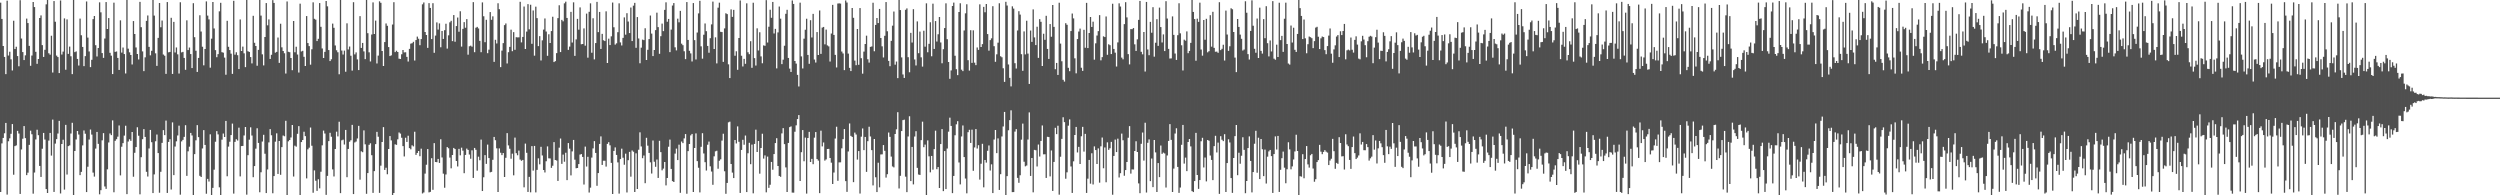 <svg xmlns="http://www.w3.org/2000/svg" width="1920" height="150"><path fill="#4f4f4f" d="M0 2.06h1v145.383H0zM1 14.546h1v95.562H1zM2 35.323h1v70.633H2zM3 43.728h1v58.61H3zM4 56.924h1v37.492H4zM5 0.505h1v148.958H5zM6 42.673h1v65.829H6zM7 39.728h1v66.507H7zM8 45.589h1v57.165H8zM9 54.116h1v41.162H9zM10 15.909h1v118.277H10zM11 37.61h1v74.616H11zM12 35.896h1v75.792H12zM13 43.057h1v57.474H13zM14 50.913h1v51.616H14zM15 0.137h1v148.814H15zM16 29.62h1v85.193H16zM17 39.977h1v66.572H17zM18 46.138h1v50.671H18zM19 42.481h1v63.604H19zM20 14.281h1v120.242H20zM21 17.696h1v114.929H21zM22 35.213h1v76.045H22zM23 50.533h1v49.809H23zM24 42.663h1v60.441H24zM25 1.559h1v147.194H25zM26 5.43h1v127.087H26zM27 39.781h1v67.312H27zM28 49.015h1v50.638H28zM29 45.306h1v58.549H29zM30 13.824h1v113.631H30zM31 11.841h1v124.025H31zM32 34.671h1v79.54H32zM33 43.746h1v58.325H33zM34 38.247h1v68.922H34zM35 3.329h1v141.869H35zM36 -0.333h1v148.552H36zM37 40.893h1v67.09H37zM38 41.98h1v60.117H38zM39 27.446h1v92.036H39zM40 55.72h1v36.14H40zM41 0.814h1v146.595H41zM42 16.676h1v93.587H42zM43 42.697h1v64.172H43zM44 43.834h1v58.743H44zM45 56.131h1v36.684H45zM46 0.378h1v148.224H46zM47 41.873h1v68.705H47zM48 39.636h1v67.657H48zM49 14.137h1v131.463H49zM50 53.543h1v42.332H50zM51 14.873h1v119.165H51zM52 41.362h1v70.844H52zM53 35.766h1v75.898H53zM54 43.212h1v59.336H54zM55 56.955h1v37.365H55zM56 -1.461h1v152.375H56zM57 40.029h1v75.933H57zM58 39.484h1v67.617H58zM59 45.251h1v55.362H59zM60 50.334h1v52.988H60zM61 14.291h1v120.231H61zM62 27.109h1v104.908H62zM63 36.064h1v75.582H63zM64 50.766h1v49.448H64zM65 43.117h1v59.615H65zM66 1.137h1v146.386H66zM67 28.903h1v99.167H67zM68 39.518h1v67.661H68zM69 51.575h1v47.904H69zM70 45.927h1v57.458H70zM71 14.69h1v117.874H71zM72 12.296h1v123.358H72zM73 34.705h1v79.412H73zM74 43.385h1v57.926H74zM75 36.873h1v73.637H75zM76 1.77h1v147.499H76zM77 9.461h1v136.619H77zM78 40.733h1v67.028H78zM79 44.466h1v57.773H79zM80 29.617h1v113.566H80zM81 1.581h1v143.48H81zM82 22.274h1v107.774H82zM83 13.851h1v95.581H83zM84 40.554h1v61.94H84zM85 42.767h1v61.023H85zM86 56.864h1v35.601H86zM87 2.029h1v145.633H87zM88 39.834h1v68.276H88zM89 39.525h1v67.392H89zM90 44.506h1v60.432H90zM91 53.704h1v42.652H91zM92 15.616h1v119.092H92zM93 40.394h1v72.321H93zM94 36.503h1v73.408H94zM95 41.537h1v62.589H95zM96 56.44h1v40.12H96zM97 -0.082h1v149.187H97zM98 37.383h1v71.318H98zM99 40.177h1v66.795H99zM100 42.259h1v65.905H100zM101 49.523h1v51.877H101zM102 16.2h1v119.555H102zM103 26.119h1v91.207H103zM104 36.477h1v76.451H104zM105 41.458h1v56.305H105zM106 45.666h1v58.592H106zM107 1.412h1v147.836H107zM108 20.893h1v99.812H108zM109 39.488h1v67.417H109zM110 54.654h1v44.523H110zM111 44.025h1v61.165H111zM112 16.024h1v115.903H112zM113 11.863h1v123.702H113zM114 35.986h1v78.035H114zM115 42.501h1v57.273H115zM116 39.035h1v70.149H116zM117 -0.415h1v148.695H117zM118 11.998h1v121.954H118zM119 40.972h1v67.542H119zM120 50.566h1v52.779H120zM121 29.07h1v88.483H121zM122 2.316h1v145.723H122zM123 20.93h1v111.029H123zM124 15.765h1v93.969H124zM125 41.874h1v58.087H125zM126 42.8h1v60.996H126zM127 56.731h1v35.904H127zM128 1.604h1v146.587H128zM129 40.202h1v68.785H129zM130 39.897h1v67.008H130zM131 13.684h1v131.887H131zM132 56.776h1v37.231H132zM133 16.81h1v117.7H133zM134 40.295h1v72.233H134zM135 36.431h1v72.099H135zM136 41.747h1v62.297H136zM137 56.488h1v40.028H137zM138 1.717h1v147.772H138zM139 40.22h1v68.367H139zM140 39.829h1v67.572H140zM141 44.469h1v60.622H141zM142 53.609h1v42.542H142zM143 15.628h1v119.416H143zM144 38.453h1v77.77H144zM145 36.479h1v76.183H145zM146 41.523h1v60.591H146zM147 52.273h1v51.789H147zM148 2.456h1v147.58H148zM149 28.554h1v89.829H149zM150 38.956h1v68.836H150zM151 55.269h1v40.841H151zM152 44.485h1v60.849H152zM153 11.737h1v123.268H153zM154 24.233h1v111.688H154zM155 35.897h1v78.127H155zM156 50.186h1v49.736H156zM157 37.649h1v73.646H157zM158 1.083h1v147.722H158zM159 11.983h1v125.393H159zM160 14.903h1v124.531H160zM161 51.959h1v51.225H161zM162 29.697h1v121.024H162zM163 1.559h1v142.716H163zM164 21.857h1v108.436H164zM165 38.493h1v70.374H165zM166 43.924h1v56.788H166zM167 41.569h1v61.662H167zM168 8.679h1v135.2H168zM169 2.162h1v147.626H169zM170 40.074h1v67.209H170zM171 40.432h1v62.146H171zM172 44.26h1v60.956H172zM173 57.392h1v35.484H173zM174 15.984h1v119.369H174zM175 35.957h1v76.656H175zM176 38.446h1v70.39H176zM177 41.234h1v62.509H177zM178 56.75h1v38.184H178zM179 0.63h1v148.073H179zM180 41.971h1v66.963H180zM181 40.142h1v66.794H181zM182 42.369h1v65.562H182zM183 53.025h1v45.03H183zM184 14.974h1v120.48H184zM185 39.175h1v73.003H185zM186 35.789h1v76.27H186zM187 40.948h1v63.105H187zM188 51.562h1v45.987H188zM189 -0.204h1v149.732H189zM190 39.396h1v79.8H190zM191 39.88h1v67.38H191zM192 43.821h1v53.977H192zM193 48.71h1v55.375H193zM194 12.129h1v123.949H194zM195 32.869h1v94.678H195zM196 35.335h1v78.821H196zM197 50.484h1v48.019H197zM198 38.317h1v71.443H198zM199 -0.309h1v147.971H199zM200 11.976h1v120.338H200zM201 41.731h1v66.987H201zM202 50.222h1v53.31H202zM203 28.436h1v89.617H203zM204 2.333h1v145.964H204zM205 19.435h1v110.74H205zM206 14.91h1v94.441H206zM207 45.245h1v53.919H207zM208 42.072h1v61.789H208zM209 0.084h1v148.323H209zM210 2.254h1v132.957H210zM211 40.459h1v68.344H211zM212 39.856h1v62.542H212zM213 28.818h1v104.781H213zM214 48.264h1v60.013H214zM215 18.248h1v115.98H215zM216 36.373h1v76.602H216zM217 39.181h1v64.891H217zM218 40.93h1v63.702H218zM219 56.475h1v36.284H219zM220 1.127h1v149.236H220zM221 39.775h1v68.777H221zM222 40.102h1v67.394H222zM223 44.522h1v61.035H223zM224 53.917h1v42.099H224zM225 16.137h1v119.458H225zM226 40.125h1v71.747H226zM227 35.883h1v76.757H227zM228 41.907h1v60.851H228zM229 55.694h1v41.182H229zM230 2.798h1v147.405H230zM231 39.535h1v69.569H231zM232 38.999h1v68.53H232zM233 43.62h1v57.548H233zM234 50.711h1v53.826H234zM235 12.335h1v124.693H235zM236 33.077h1v81.594H236zM237 35.433h1v77.956H237zM238 49.64h1v48.325H238zM239 37.85h1v74.081H239zM240 1.8h1v146.241H240zM241 14.454h1v116.41H241zM242 15.105h1v123.688H242zM243 31.542h1v115.063H243zM244 29.788h1v107.9H244zM245 2.354h1v142.287H245zM246 20.569h1v111.299H246zM247 37.207h1v74.395H247zM248 44.558h1v55.741H248zM249 39.815h1v62.752H249zM250 0.753h1v148.893H250zM251 4.845h1v130.241H251zM252 38.466h1v69.935H252zM253 46.875h1v55.131H253zM254 45.511h1v59.512H254zM255 18.114h1v111.982H255zM256 21.351h1v114.183H256zM257 34.893h1v79.551H257zM258 38.624h1v62.508H258zM259 40.163h1v64.567H259zM260 57.031h1v36.47H260zM261 -0.436h1v148.747H261zM262 38.786h1v68.975H262zM263 41.875h1v65.365H263zM264 38.875h1v72.116H264zM265 55.116h1v44.698H265zM266 17.934h1v118.177H266zM267 37.991h1v76.408H267zM268 35.735h1v73.095H268zM269 42.81h1v64.902H269zM270 54.2h1v41.681H270zM271 1.667h1v147.396H271zM272 41.776h1v67.658H272zM273 40.244h1v68.441H273zM274 45.626h1v60.705H274zM275 53.801h1v42.875H275zM276 12.405h1v125.585H276zM277 36.812h1v79.418H277zM278 32.965h1v83.92H278zM279 39.46h1v60.676H279zM280 45.4h1v65.431H280zM281 -0.786h1v149.648H281zM282 25.488h1v107.42H282zM283 40.195h1v71.019H283zM284 47.183h1v62.858H284zM285 26.514h1v92.669H285zM286 1.865h1v146.268H286zM287 26.127h1v105.317H287zM288 15.826h1v94.883H288zM289 48.726h1v52.569H289zM290 42.691h1v62.323H290zM291 1.021h1v147.1H291zM292 2.147h1v125.074H292zM293 39.168h1v69.87H293zM294 50.687h1v46.971H294zM295 32.309h1v98.222H295zM296 18.026h1v110.818H296zM297 19.839h1v114.021H297zM298 36.167h1v78.265H298zM299 43.069h1v61.432H299zM300 42.5h1v65.31H300zM301 18.857h1v132.391H301zM302 1.679h1v146.532H302zM303 40.053h1v70.811H303zM304 38.962h1v72.279H304zM305 39.937h1v67.085H305zM306 45.054h1v56.67H306zM307 45.299h1v57.314H307zM308 41.672h1v64.112H308zM309 38.402h1v73.843H309zM310 40.228h1v79.933H310zM311 40.127h1v65.64H311zM312 43.653h1v65.327H312zM313 47.25h1v56.986H313zM314 37.539h1v76.237H314zM315 33.535h1v81.155H315zM316 33.184h1v78.441H316zM317 32.089h1v80.365H317zM318 46.496h1v54.698H318zM319 30.752h1v88.168H319zM320 28.088h1v89.363H320zM321 29.752h1v86.216H321zM322 34.725h1v85.254H322zM323 29.985h1v84.173H323zM324 3.31h1v145.278H324zM325 1.88h1v145.944H325zM326 24.59h1v108.743H326zM327 26.881h1v99.659H327zM328 36.765h1v77.725H328zM329 2.388h1v145.39H329zM330 6.068h1v141.289H330zM331 30.016h1v91.506H331zM332 2.471h1v143.275H332zM333 40.555h1v69.368H333zM334 27.366h1v97.057H334zM335 17.177h1v107.398H335zM336 22.729h1v99.334H336zM337 17.982h1v107.159H337zM338 36.282h1v70.673H338zM339 23.832h1v97.124H339zM340 29.896h1v103.47H340zM341 23.206h1v120.994H341zM342 18.25h1v115.72H342zM343 37.303h1v75.661H343zM344 27.133h1v86.739H344zM345 17.141h1v103.898H345zM346 15.996h1v113.276H346zM347 31.596h1v87.468H347zM348 11.593h1v102.02H348zM349 32.058h1v82.413H349zM350 20.038h1v103.62H350zM351 13.463h1v114.405H351zM352 24.37h1v89.973H352zM353 8.658h1v110.644H353zM354 35.791h1v77.606H354zM355 22.186h1v93.552H355zM356 17.022h1v115.999H356zM357 21.305h1v97.699H357zM358 14.705h1v99.428H358zM359 42.008h1v73.161H359zM360 35.533h1v83.173H360zM361 35.081h1v86.837H361zM362 35.839h1v79.594H362zM363 1.662h1v135.002H363zM364 40.084h1v73.518H364zM365 21.276h1v93.747H365zM366 20.644h1v110.407H366zM367 21.844h1v98.487H367zM368 31.383h1v91.687H368zM369 40.096h1v67.102H369zM370 1.849h1v144.865H370zM371 12.478h1v123.638H371zM372 32.401h1v86.738H372zM373 15.221h1v110.614H373zM374 40.851h1v70.212H374zM375 38.159h1v83.239H375zM376 9.246h1v123.109H376zM377 15.204h1v116.777H377zM378 12.556h1v110.17H378zM379 47.518h1v57.666H379zM380 30.566h1v77.088H380zM381 33.388h1v80.516H381zM382 2.483h1v144.994H382zM383 7.09h1v106.884H383zM384 51.549h1v65.735H384zM385 38.885h1v80.262H385zM386 33.102h1v84.458H386zM387 19.299h1v116.629H387zM388 18.028h1v103.165H388zM389 48.739h1v53.497H389zM390 40.083h1v71.57H390zM391 35.991h1v78.252H391zM392 22.779h1v99.154H392zM393 39.319h1v78.696H393zM394 24.655h1v110.006H394zM395 38.247h1v67.442H395zM396 28.554h1v89.098H396zM397 28.706h1v90.516H397zM398 28.689h1v86.981H398zM399 1.389h1v121.165H399zM400 32.577h1v90.894H400zM401 28.38h1v94.468H401zM402 4.994h1v138.868H402zM403 37.637h1v72.659H403zM404 24.247h1v93.087H404zM405 3.196h1v144.226H405zM406 22.527h1v113.282H406zM407 3.639h1v144.065H407zM408 33.664h1v78.552H408zM409 8.048h1v122.977H409zM410 42.751h1v69.328H410zM411 5.121h1v142.632H411zM412 13.911h1v116.528H412zM413 35.454h1v86.163H413zM414 27.756h1v98.437H414zM415 46.445h1v66.291H415zM416 30.992h1v88.399H416zM417 22.733h1v107.83H417zM418 14.168h1v118.298H418zM419 24.24h1v99.609H419zM420 42.848h1v69.571H420zM421 26.294h1v95.324H421zM422 33.041h1v88.65H422zM423 23.848h1v105.072H423zM424 12.874h1v114.435H424zM425 47.69h1v61.445H425zM426 46.946h1v75.939H426zM427 40.795h1v82.488H427zM428 13.95h1v125.003H428zM429 4.048h1v109.377H429zM430 39.98h1v66.396H430zM431 15.279h1v110.596H431zM432 16.386h1v102.336H432zM433 2.54h1v121.689H433zM434 1.261h1v116.028H434zM435 13.783h1v124.551H435zM436 38.323h1v71.531H436zM437 35.772h1v78.391H437zM438 9.118h1v125.613H438zM439 32.654h1v83.62H439zM440 1.81h1v105.663H440zM441 42.885h1v79.724H441zM442 30.247h1v98.958H442zM443 14.486h1v114.515H443zM444 22.762h1v103.26H444zM445 5.702h1v113.051H445zM446 33.998h1v84.315H446zM447 33.777h1v86.747H447zM448 21.818h1v119.892H448zM449 35.094h1v77.519H449zM450 10.422h1v117.458H450zM451 44.299h1v76.101H451zM452 9.076h1v138.799H452zM453 2.577h1v141.568H453zM454 40.481h1v80.542H454zM455 14.02h1v99.965H455zM456 45.625h1v62.773H456zM457 33.05h1v84.387H457zM458 1.429h1v141.248H458zM459 24.688h1v108.249H459zM460 9.16h1v101.373H460zM461 37.572h1v67.188H461zM462 26.015h1v100.664H462zM463 30.949h1v92.51H463zM464 31.558h1v91.877H464zM465 8.687h1v119.272H465zM466 48.4h1v62.083H466zM467 29.686h1v79.503H467zM468 34.597h1v77.042H468zM469 27.916h1v97.143H469zM470 1.933h1v147.083H470zM471 20.932h1v94.972H471zM472 34.262h1v78.958H472zM473 33.298h1v85.69H473zM474 24.754h1v99.945H474zM475 2.542h1v146.127H475zM476 32.572h1v89.569H476zM477 34.897h1v79.269H477zM478 29.071h1v92.053H478zM479 13.346h1v113.172H479zM480 26.6h1v91.439H480zM481 10.124h1v137.71H481zM482 16.515h1v106.517H482zM483 25.42h1v91.204H483zM484 5.812h1v129.89H484zM485 31.55h1v83.997H485zM486 4.346h1v112.17H486zM487 2.21h1v145.263H487zM488 36.704h1v81.039H488zM489 13.104h1v132.048H489zM490 29.553h1v85.431H490zM491 48.607h1v53.034H491zM492 36.614h1v75.861H492zM493 30.406h1v91.11H493zM494 30.807h1v88.639H494zM495 21.711h1v118.994H495zM496 46.083h1v59.749H496zM497 38.247h1v73.645H497zM498 30.013h1v87.434H498zM499 11.938h1v112.715H499zM500 25.831h1v107.463H500zM501 43.06h1v64.85H501zM502 38.375h1v85.82H502zM503 23.141h1v104.962H503zM504 9.754h1v112.773H504zM505 20.848h1v115.811H505zM506 41.296h1v66.839H506zM507 27.787h1v89.075H507zM508 18.123h1v112.694H508zM509 23.886h1v105.609H509zM510 7.557h1v116.876H510zM511 1.766h1v140.601H511zM512 16.669h1v120.041H512zM513 14.543h1v98.16H513zM514 40.049h1v67.162H514zM515 22.752h1v106.966H515zM516 4.263h1v134.836H516zM517 2.379h1v137.408H517zM518 36.358h1v81.589H518zM519 38.728h1v75.391H519zM520 14.32h1v108.617H520zM521 17.152h1v93.961H521zM522 8.354h1v139.698H522zM523 33.523h1v75.177H523zM524 34.727h1v75.223H524zM525 39.348h1v66.947H525zM526 45.439h1v57.532H526zM527 1.592h1v147.201H527zM528 30.659h1v85.434H528zM529 39.019h1v71.572H529zM530 41.029h1v62.964H530zM531 47.219h1v55.637H531zM532 2.35h1v145.128H532zM533 30.833h1v82.817H533zM534 45.661h1v56.796H534zM535 24.978h1v98.78H535zM536 10.277h1v118.543H536zM537 0.622h1v147.164H537zM538 35.579h1v77.161H538zM539 45.048h1v57.259H539zM540 26.678h1v91.193H540zM541 18.011h1v106.58H541zM542 23.986h1v106.976H542zM543 35.261h1v75.908H543zM544 40.512h1v68.237H544zM545 29.334h1v98.423H545zM546 18.721h1v112.991H546zM547 1.223h1v140.725H547zM548 37.611h1v82.432H548zM549 28.679h1v87.565H549zM550 48.691h1v67.073H550zM551 5.908h1v123.683H551zM552 2.031h1v121.435H552zM553 24.429h1v97.946H553zM554 24.632h1v83.335H554zM555 47.501h1v55.219H555zM556 21.796h1v109.722H556zM557 10.165h1v138.683H557zM558 10.838h1v129.658H558zM559 49.391h1v44.57H559zM560 59.975h1v33.46H560zM561 7.209h1v118.766H561zM562 12.971h1v119.57H562zM563 7.596h1v129.16H563zM564 42.816h1v64.686H564zM565 39.374h1v70.784H565zM566 53.588h1v43.508H566zM567 29.183h1v79.714H567zM568 0.375h1v147.792H568zM569 42.798h1v72.371H569zM570 51.054h1v56.302H570zM571 45.231h1v65.916H571zM572 49.009h1v55.089H572zM573 2.536h1v144.964H573zM574 40.127h1v77.595H574zM575 41.631h1v68.034H575zM576 31.637h1v94.444H576zM577 52.047h1v59.022H577zM578 2.112h1v146.378H578zM579 44.644h1v65.882H579zM580 50.323h1v49.286H580zM581 21.77h1v94.968H581zM582 38.749h1v69.521H582zM583 24.759h1v108.626H583zM584 43.295h1v70.384H584zM585 48.594h1v54.134H585zM586 34.848h1v86.948H586zM587 35.152h1v84.198H587zM588 0.09h1v147.644H588zM589 32.64h1v87.655H589zM590 20.521h1v123.736H590zM591 7.47h1v134.404H591zM592 13.646h1v110.697H592zM593 1.474h1v128.866H593zM594 25.712h1v92.622H594zM595 22.186h1v87.675H595zM596 52.538h1v53.604H596zM597 24.899h1v102.565H597zM598 5.028h1v130.095H598zM599 14.316h1v121.476H599zM600 49.232h1v53.198H600zM601 45.816h1v52.576H601zM602 35.146h1v75.543H602zM603 10.589h1v117.956H603zM604 7.534h1v139.901H604zM605 44.495h1v65.266H605zM606 52.684h1v44.956H606zM607 55.221h1v41.849H607zM608 0.346h1v147.568H608zM609 3.012h1v144.933H609zM610 46.852h1v54.327H610zM611 48.846h1v47.427H611zM612 57.498h1v33.963H612zM613 66.391h1v21.999H613zM614 2.048h1v136.969H614zM615 43.312h1v73.586H615zM616 52.562h1v47.307H616zM617 29.7h1v94.177H617zM618 22.826h1v82.832H618zM619 14.396h1v134.267H619zM620 42.197h1v63.802H620zM621 48.988h1v52.294H621zM622 15.488h1v108.936H622zM623 28.762h1v93.235H623zM624 10.632h1v115.474H624zM625 45.723h1v60.006H625zM626 48.032h1v53.418H626zM627 24.639h1v97.508H627zM628 42.24h1v81.103H628zM629 8.057h1v140.258H629zM630 41.391h1v58.955H630zM631 21.203h1v91.228H631zM632 20.693h1v88.717H632zM633 34.059h1v89.262H633zM634 22.726h1v99.689H634zM635 34.847h1v79.562H635zM636 35.632h1v78.71H636zM637 47.276h1v74.084H637zM638 25.73h1v99.218H638zM639 3.738h1v137.572H639zM640 26.847h1v105.658H640zM641 42.118h1v64.299H641zM642 51.83h1v45.479H642zM643 2.72h1v136.114H643zM644 2.535h1v122.203H644zM645 2.769h1v121.9H645zM646 39.561h1v74.338H646zM647 41.063h1v65.815H647zM648 53.882h1v45.23H648zM649 0.354h1v138.743H649zM650 1.936h1v145.432H650zM651 41.184h1v75.126H651zM652 52.136h1v42.661H652zM653 54.579h1v49.752H653zM654 6.169h1v98.996H654zM655 13.681h1v126.223H655zM656 46.559h1v55.259H656zM657 50.094h1v53.206H657zM658 22.26h1v100.297H658zM659 49.783h1v66.232H659zM660 6.191h1v142.426H660zM661 44.721h1v60.238H661zM662 56.566h1v42.071H662zM663 39.651h1v75.675H663zM664 33.775h1v71.393H664zM665 27.405h1v104.605H665zM666 45.5h1v62.949H666zM667 48.054h1v49.29H667zM668 36.012h1v68.775H668zM669 35.684h1v79.599H669zM670 2.098h1v140.291H670zM671 39.351h1v67.425H671zM672 19.162h1v116.963H672zM673 13.825h1v133.67H673zM674 17.74h1v107.218H674zM675 6.877h1v136.99H675zM676 29.194h1v89.436H676zM677 35.564h1v82.973H677zM678 44.143h1v67.264H678zM679 27.474h1v88.347H679zM680 1.595h1v134.822H680zM681 24.012h1v109.79H681zM682 46.749h1v55.029H682zM683 50.843h1v54.287H683zM684 31.379h1v88.884H684zM685 19.711h1v108.137H685zM686 8.847h1v119.713H686zM687 49.653h1v53.242H687zM688 47.264h1v52.04H688zM689 60.014h1v26.138H689zM690 -0.18h1v144.933H690zM691 7.732h1v127.265H691zM692 44.088h1v56.551H692zM693 57.191h1v35.091H693zM694 59.86h1v32.036H694zM695 7.531h1v128.15H695zM696 6.429h1v141.117H696zM697 43.952h1v60.84H697zM698 55.522h1v33.778H698zM699 25.236h1v113.829H699zM700 32.657h1v80.194H700zM701 7.044h1v134.562H701zM702 45.658h1v59.179H702zM703 50.267h1v50.489H703zM704 16.448h1v112.477H704zM705 40.847h1v93.174H705zM706 24.249h1v110.105H706zM707 44.008h1v63.637H707zM708 51.172h1v42.263H708zM709 23.614h1v89.419H709zM710 35.821h1v75.227H710zM711 2.545h1v147.981H711zM712 40.147h1v67.679H712zM713 33.652h1v86.424H713zM714 17.111h1v115.261H714zM715 43.237h1v76.539H715zM716 2.812h1v127.5H716zM717 37.583h1v76.942H717zM718 16.173h1v84.163H718zM719 31.888h1v98.041H719zM720 26.3h1v102H720zM721 13.056h1v131.351H721zM722 32.628h1v78.002H722zM723 48.566h1v50.582H723zM724 37.785h1v109.019H724zM725 21.561h1v94.436H725zM726 2.54h1v142.639H726zM727 30.105h1v83.994H727zM728 47.6h1v53.513H728zM729 60.511h1v29.839H729zM730 54.079h1v42.655H730zM731 4.585h1v143.732H731zM732 1.998h1v133.116H732zM733 42.788h1v61.093H733zM734 53.17h1v42.318H734zM735 57.708h1v35.348H735zM736 9.219h1v115.55H736zM737 2.502h1v139.139H737zM738 53.506h1v51.317H738zM739 54.65h1v41.724H739zM740 23.377h1v97.23H740zM741 10.249h1v126.847H741zM742 3.279h1v145.182H742zM743 46.217h1v55.313H743zM744 54.239h1v45.462H744zM745 23.178h1v86.589H745zM746 48.298h1v51.28H746zM747 23.283h1v107.904H747zM748 48.105h1v65.154H748zM749 50.001h1v49.115H749zM750 36.443h1v77.632H750zM751 38.308h1v73.182H751zM752 3.316h1v134.6H752zM753 36.077h1v89.675H753zM754 33.904h1v76.551H754zM755 5.284h1v138.61H755zM756 9.401h1v113.5H756zM757 3.091h1v121.797H757zM758 26.156h1v89.648H758zM759 38.889h1v72.853H759zM760 30.833h1v100.147H760zM761 29.418h1v96.806H761zM762 4.762h1v143.505H762zM763 35.475h1v71.665H763zM764 47.475h1v52.386H764zM765 41.712h1v75.886H765zM766 32.753h1v73.535H766zM767 2.501h1v143.375H767zM768 43.205h1v90.6H768zM769 43.995h1v60.833H769zM770 52.438h1v44.687H770zM771 62.865h1v23.114H771zM772 1.391h1v148.903H772zM773 4.239h1v131.053H773zM774 49.52h1v50.515H774zM775 59.825h1v32.431H775zM776 66.342h1v18.374H776zM777 4.852h1v142.717H777zM778 6.585h1v140.935H778zM779 48.546h1v52.513H779zM780 52.622h1v46.555H780zM781 23.383h1v113.238H781zM782 8.598h1v131.793H782zM783 11.205h1v123.411H783zM784 41.62h1v65.629H784zM785 54.369h1v40.563H785zM786 24.129h1v100.086H786zM787 41.775h1v85.948H787zM788 15.915h1v111.225H788zM789 41.16h1v66.011H789zM790 64.466h1v21.876H790zM791 23.469h1v111.646H791zM792 32.175h1v89.165H792zM793 7.217h1v140.474H793zM794 28.724h1v86.383H794zM795 34.625h1v80.79H795zM796 20.528h1v107.302H796zM797 44.431h1v66.588H797zM798 14.7h1v105.543H798zM799 16.763h1v91.458H799zM800 50.664h1v45.715H800zM801 25.919h1v92.625H801zM802 30.583h1v87.902H802zM803 12.135h1v124.522H803zM804 37.568h1v67.471H804zM805 45.258h1v60.014H805zM806 18.489h1v116.989H806zM807 28.202h1v87.366H807zM808 3.836h1v142.793H808zM809 20.654h1v103.707H809zM810 53.158h1v44.991H810zM811 48.334h1v54.691H811zM812 57.573h1v38.995H812zM813 2.1h1v147.428H813zM814 33.479h1v86.907H814zM815 47.048h1v59.58H815zM816 61.31h1v28.756H816zM817 62.656h1v31.163H817zM818 17.842h1v119.416H818zM819 19.038h1v113.303H819zM820 52.066h1v44.464H820zM821 54.691h1v37.033H821zM822 23.835h1v104.005H822zM823 10.375h1v137.815H823zM824 14.117h1v109.799H824zM825 44.809h1v58.859H825zM826 56.314h1v41.174H826zM827 30.013h1v87.096H827zM828 24.205h1v88.572H828zM829 21.971h1v103.99H829zM830 51.997h1v52.639H830zM831 54.431h1v43.013H831zM832 22.909h1v93.538H832zM833 36.677h1v66.143H833zM834 2.196h1v145.967H834zM835 36.923h1v100.3H835zM836 25.369h1v97.448H836zM837 13.058h1v127.993H837zM838 20.686h1v97.019H838zM839 16.661h1v124.995H839zM840 45.826h1v66.607H840zM841 33.282h1v81.951H841zM842 27.265h1v98.7H842zM843 23.888h1v90.094H843zM844 11.636h1v128.651H844zM845 46.334h1v66.028H845zM846 43.884h1v61.737H846zM847 27.887h1v101.364H847zM848 28.456h1v84.799H848zM849 12.634h1v127.348H849zM850 42.077h1v67.251H850zM851 34.007h1v81.105H851zM852 34.722h1v79.158H852zM853 41.51h1v67.435H853zM854 2.855h1v146.713H854zM855 37.565h1v82.187H855zM856 40.432h1v66.775H856zM857 51.098h1v65.69H857zM858 32.539h1v73.97H858zM859 2.574h1v133.711H859zM860 4.998h1v128.03H860zM861 44.243h1v58.358H861zM862 45.575h1v62.14H862zM863 18.534h1v116.434H863zM864 1.681h1v128.927H864zM865 13.35h1v111.052H865zM866 41.572h1v64.23H866zM867 49.477h1v47.376H867zM868 22.385h1v110.928H868zM869 22.416h1v107.66H869zM870 21.576h1v108.637H870zM871 34.049h1v81.921H871zM872 39.14h1v69.359H872zM873 30.206h1v86.532H873zM874 15.267h1v125.59H874zM875 0.711h1v147.671H875zM876 39.766h1v70.666H876zM877 41.742h1v60.069H877zM878 24.57h1v98.787H878zM879 54.921h1v39.339H879zM880 1.469h1v146.399H880zM881 37.976h1v71.68H881zM882 42.385h1v64.698H882zM883 16.796h1v122.328H883zM884 25.121h1v96.652H884zM885 5.514h1v138.216H885zM886 43.51h1v64.034H886zM887 32.812h1v84.212H887zM888 14.73h1v132.727H888zM889 35.236h1v89.977H889zM890 5.833h1v130.224H890zM891 20.804h1v90.962H891zM892 32.637h1v85.549H892zM893 26.432h1v90.77H893zM894 39.21h1v78.637H894zM895 0.901h1v143.147H895zM896 14.212h1v105.173H896zM897 37.521h1v70.735H897zM898 44.941h1v50.411H898zM899 44.863h1v62.538H899zM900 12.617h1v134.834H900zM901 26.757h1v102.721H901zM902 41.129h1v61.442H902zM903 46.027h1v52.506H903zM904 27.055h1v101.144H904zM905 2.514h1v145.617H905zM906 25.575h1v118.431H906zM907 34.774h1v76.455H907zM908 54.113h1v41.832H908zM909 30.449h1v95.194H909zM910 31.246h1v89.808H910zM911 24.131h1v107.283H911zM912 40.871h1v68.192H912zM913 39.094h1v67.675H913zM914 32.928h1v79.483H914zM915 -0.049h1v146.816H915zM916 9.166h1v138.333H916zM917 14.652h1v124.427H917zM918 46.646h1v55.404H918zM919 14.355h1v120.067H919zM920 16.799h1v128.232H920zM921 2.039h1v136.249H921zM922 38.016h1v70.473H922zM923 42.74h1v63.102H923zM924 15.337h1v113.294H924zM925 30.522h1v90.485H925zM926 14.462h1v124.832H926zM927 40.197h1v67.305H927zM928 39.304h1v68.779H928zM929 11.653h1v107.782H929zM930 35.857h1v86.967H930zM931 9.068h1v129.283H931zM932 36.745h1v75.47H932zM933 39.74h1v64.543H933zM934 39.642h1v77.476H934zM935 40.543h1v68.988H935zM936 1.666h1v147.214H936zM937 38.479h1v66.124H937zM938 37.502h1v69.821H938zM939 34.342h1v74.044H939zM940 46.509h1v56.569H940zM941 8.156h1v139.297H941zM942 26.512h1v98.723H942zM943 39.047h1v67.911H943zM944 35.518h1v73.9H944zM945 6.323h1v130.409H945zM946 7.118h1v141.019H946zM947 24.598h1v96.732H947zM948 44.252h1v60.314H948zM949 55.394h1v40.626H949zM950 14.59h1v119.986H950zM951 20.661h1v96.64H951zM952 26.561h1v99.186H952zM953 29.815h1v89.806H953zM954 38.817h1v66.606H954zM955 38.064h1v77.012H955zM956 0.979h1v147.424H956zM957 9.778h1v129.236H957zM958 41.585h1v72.124H958zM959 45.732h1v59.036H959zM960 23.74h1v99.835H960zM961 0.274h1v147.502H961zM962 19.788h1v112.344H962zM963 37.471h1v72.896H963zM964 40.484h1v59.953H964zM965 14.25h1v118.43H965zM966 44.53h1v61.241H966zM967 5.909h1v131.6H967zM968 39.043h1v67.694H968zM969 41.161h1v73.454H969zM970 14.696h1v120.57H970zM971 29.333h1v85.57H971zM972 4.75h1v136.182H972zM973 33.194h1v87.117H973zM974 43.299h1v72.953H974zM975 31.054h1v84.109H975zM976 39.537h1v80.382H976zM977 0.873h1v147.312H977zM978 45.07h1v73.251H978zM979 45.87h1v58.908H979zM980 34.292h1v80.536H980zM981 43.791h1v60.621H981zM982 2.108h1v145.305H982zM983 30.816h1v99.574H983zM984 27.559h1v93.925H984zM985 39.827h1v76.605H985zM986 14.383h1v114.385H986zM987 2.027h1v138.697H987zM988 33.772h1v96.2H988zM989 48.787h1v60.494H989zM990 49.617h1v65.131H990zM991 19.607h1v110.42H991zM992 32.662h1v95.132H992zM993 21.317h1v101.128H993zM994 38.25h1v78.064H994zM995 39.895h1v63.591H995zM996 26.041h1v89.94H996zM997 -2.109h1v151.87H997zM998 6.269h1v129.053H998zM999 12.214h1v123.45H999zM1000 29.999h1v88.406H1000zM1001 14.986h1v121.908H1001zM1002 29.439h1v92.7H1002zM1003 40.892h1v71.273H1003zM1004 33.963h1v92.292H1004zM1005 28.075h1v100.623H1005zM1006 28.568h1v90.69H1006zM1007 29.358h1v88.868H1007zM1008 36.975h1v92.457H1008zM1009 31.579h1v108.015H1009zM1010 21.18h1v116.433H1010zM1011 20.602h1v103.872H1011zM1012 28.222h1v94.74H1012zM1013 37.69h1v73.586H1013zM1014 29.422h1v87.037H1014zM1015 28.034h1v90.376H1015zM1016 28.468h1v88.201H1016zM1017 38.498h1v76.781H1017zM1018 41.608h1v74.855H1018zM1019 35.402h1v81.777H1019zM1020 27.32h1v99.464H1020zM1021 21.853h1v101.448H1021zM1022 41.22h1v80.691H1022zM1023 48.192h1v58.477H1023zM1024 37.957h1v78.161H1024zM1025 34.793h1v94.843H1025zM1026 28.033h1v97.037H1026zM1027 26.94h1v98.901H1027zM1028 43.809h1v61.539H1028zM1029 24.001h1v85.811H1029zM1030 26.918h1v93.179H1030zM1031 23.79h1v96.156H1031zM1032 18.4h1v111.798H1032zM1033 45.592h1v57.502H1033zM1034 38.651h1v72.31H1034zM1035 38.098h1v74.167H1035zM1036 38.705h1v84.124H1036zM1037 28.83h1v100.865H1037zM1038 38.21h1v74.722H1038zM1039 40.4h1v64.435H1039zM1040 30.601h1v86.984H1040zM1041 27.894h1v94.266H1041zM1042 34.266h1v86.748H1042zM1043 45.003h1v74.385H1043zM1044 45.59h1v56.808H1044zM1045 31.722h1v79.266H1045zM1046 27.504h1v81.499H1046zM1047 30.343h1v85.019H1047zM1048 34.691h1v80.698H1048zM1049 43.955h1v66.677H1049zM1050 31.616h1v81.371H1050zM1051 28.198h1v95.129H1051zM1052 27.477h1v94.137H1052zM1053 28.063h1v92.233H1053zM1054 48.539h1v55.23H1054zM1055 36.533h1v78.423H1055zM1056 28.561h1v79.296H1056zM1057 22.832h1v102.706H1057zM1058 32.721h1v81.179H1058zM1059 45.394h1v62.832H1059zM1060 38.982h1v71.103H1060zM1061 39.126h1v73.898H1061zM1062 24.782h1v94.376H1062zM1063 27.553h1v97.46H1063zM1064 47.157h1v52.642H1064zM1065 39.88h1v72.516H1065zM1066 37.854h1v80.507H1066zM1067 31.741h1v80.925H1067zM1068 27.734h1v86.574H1068zM1069 52.832h1v41.616H1069zM1070 40.712h1v69.371H1070zM1071 32.775h1v95.369H1071zM1072 24.849h1v88.569H1072zM1073 34.658h1v85.222H1073zM1074 56.39h1v39.732H1074zM1075 39.086h1v69.86H1075zM1076 32.469h1v95.612H1076zM1077 29.652h1v99.479H1077zM1078 31.37h1v83.406H1078zM1079 44.991h1v59.513H1079zM1080 45.869h1v60.631H1080zM1081 35.938h1v81.374H1081zM1082 40.515h1v79.837H1082zM1083 24.644h1v111.461H1083zM1084 36.416h1v86.77H1084zM1085 40.285h1v68.008H1085zM1086 25.554h1v86.933H1086zM1087 27.274h1v85.234H1087zM1088 26.771h1v94.901H1088zM1089 38.072h1v89.972H1089zM1090 43.795h1v62.189H1090zM1091 32.528h1v76.677H1091zM1092 28.21h1v85.796H1092zM1093 27.513h1v91.849H1093zM1094 35.509h1v82.92H1094zM1095 50.364h1v51.32H1095zM1096 38.895h1v68.554H1096zM1097 26.679h1v89.359H1097zM1098 23.588h1v101.988H1098zM1099 21.163h1v111.472H1099zM1100 46.055h1v54.755H1100zM1101 31.367h1v79.369H1101zM1102 24.572h1v94.313H1102zM1103 13.017h1v112.41H1103zM1104 27.34h1v91.873H1104zM1105 46.271h1v64.718H1105zM1106 38.802h1v73.118H1106zM1107 26.954h1v93.629H1107zM1108 31.585h1v97.734H1108zM1109 26.461h1v99.411H1109zM1110 49.321h1v44.003H1110zM1111 47.976h1v64.832H1111zM1112 33.259h1v79.046H1112zM1113 26.304h1v94.305H1113zM1114 32.137h1v82.005H1114zM1115 53.146h1v42.213H1115zM1116 41.177h1v60.663H1116zM1117 28.933h1v81.501H1117zM1118 29.229h1v83.991H1118zM1119 17.018h1v107.325H1119zM1120 46.427h1v54.409H1120zM1121 36.708h1v68.534H1121zM1122 25.11h1v86.721H1122zM1123 24.75h1v106.969H1123zM1124 21.057h1v110.878H1124zM1125 35.51h1v74.529H1125zM1126 47.941h1v52.131H1126zM1127 40.613h1v68.299H1127zM1128 35.898h1v74.693H1128zM1129 20.926h1v104.647H1129zM1130 38.473h1v78.208H1130zM1131 45.253h1v59.53H1131zM1132 38.399h1v69.146H1132zM1133 31.905h1v82.361H1133zM1134 18.781h1v106.086H1134zM1135 25.058h1v93.534H1135zM1136 49.167h1v55.925H1136zM1137 32.973h1v74.087H1137zM1138 33.216h1v79.227H1138zM1139 26.412h1v98.685H1139zM1140 22.949h1v100.54H1140zM1141 46.534h1v56.901H1141zM1142 35.764h1v81.385H1142zM1143 31.422h1v87.711H1143zM1144 25.282h1v103.014H1144zM1145 14.148h1v107.065H1145zM1146 44.292h1v60.63H1146zM1147 29.943h1v81.394H1147zM1148 33.465h1v97.631H1148zM1149 33.977h1v87.991H1149zM1150 37.033h1v88.053H1150zM1151 49.467h1v53.058H1151zM1152 30.967h1v73.419H1152zM1153 25.773h1v85.7H1153zM1154 26.682h1v91.338H1154zM1155 25.76h1v99.776H1155zM1156 54.265h1v42.996H1156zM1157 45.501h1v61.618H1157zM1158 34.278h1v89.298H1158zM1159 32.848h1v91.444H1159zM1160 32.293h1v86.819H1160zM1161 56.311h1v42.418H1161zM1162 41.181h1v62.351H1162zM1163 1.723h1v146.92H1163zM1164 26.586h1v96.14H1164zM1165 10.677h1v119.249H1165zM1166 19.204h1v101.783H1166zM1167 49.613h1v56.623H1167zM1168 6.993h1v137.887H1168zM1169 20.178h1v121.269H1169zM1170 24.711h1v115.339H1170zM1171 38.64h1v88.852H1171zM1172 43.131h1v74.635H1172zM1173 30.395h1v102.788H1173zM1174 22.855h1v103.148H1174zM1175 17.107h1v113.175H1175zM1176 15.785h1v112.534H1176zM1177 39.428h1v67.146H1177zM1178 23.874h1v96.214H1178zM1179 26.802h1v94.943H1179zM1180 27.024h1v102.582H1180zM1181 15.96h1v106.446H1181zM1182 36.422h1v77.755H1182zM1183 32.416h1v87.224H1183zM1184 32.218h1v94.193H1184zM1185 21.714h1v111.672H1185zM1186 29.32h1v88.487H1186zM1187 3.101h1v114.051H1187zM1188 24.758h1v92.604H1188zM1189 15.742h1v109.791H1189zM1190 20.676h1v118.817H1190zM1191 23.864h1v112.05H1191zM1192 32.612h1v101.515H1192zM1193 30.912h1v99.32H1193zM1194 21.138h1v105.842H1194zM1195 2.388h1v139.707H1195zM1196 6.066h1v116.115H1196zM1197 17.461h1v100.08H1197zM1198 45.433h1v72.937H1198zM1199 34.348h1v86.981H1199zM1200 24.408h1v103.177H1200zM1201 35.879h1v88.766H1201zM1202 20.683h1v110.521H1202zM1203 46.41h1v69.69H1203zM1204 42.235h1v77.742H1204zM1205 31.676h1v98.242H1205zM1206 34.179h1v99.612H1206zM1207 14.066h1v106.004H1207zM1208 47.358h1v52.965H1208zM1209 1.757h1v146.319H1209zM1210 22.304h1v125.089H1210zM1211 21.785h1v101.232H1211zM1212 25.019h1v101.383H1212zM1213 43.399h1v69.549H1213zM1214 44.146h1v73.867H1214zM1215 36.678h1v89.605H1215zM1216 19.167h1v128.723H1216zM1217 14.67h1v105.419H1217zM1218 48.12h1v53.168H1218zM1219 34.659h1v79.016H1219zM1220 33.085h1v83.803H1220zM1221 28.024h1v94.885H1221zM1222 3.332h1v118.001H1222zM1223 50.412h1v53.437H1223zM1224 43.67h1v63.761H1224zM1225 33.735h1v84.387H1225zM1226 26.975h1v100.165H1226zM1227 10.216h1v113.516H1227zM1228 46.828h1v59.73H1228zM1229 41.733h1v78.408H1229zM1230 34.189h1v80.895H1230zM1231 37.762h1v85.921H1231zM1232 31.934h1v87.566H1232zM1233 8.048h1v109.792H1233zM1234 45.309h1v59.691H1234zM1235 34.98h1v85.728H1235zM1236 32.976h1v83.846H1236zM1237 32.935h1v84.267H1237zM1238 9.097h1v109.634H1238zM1239 45.081h1v66.149H1239zM1240 33.461h1v83.627H1240zM1241 2.542h1v144.882H1241zM1242 37.408h1v79H1242zM1243 16.394h1v94.679H1243zM1244 45.473h1v101.959H1244zM1245 1.429h1v146.676H1245zM1246 23.93h1v112.689H1246zM1247 42.677h1v77.717H1247zM1248 9.728h1v115.898H1248zM1249 47.993h1v52.307H1249zM1250 3.017h1v146.071H1250zM1251 4.674h1v139.748H1251zM1252 34.157h1v80.096H1252zM1253 17.876h1v109.899H1253zM1254 55.998h1v41.175H1254zM1255 57.436h1v40.788H1255zM1256 53.054h1v48.725H1256zM1257 37.451h1v75.682H1257zM1258 3.535h1v117.771H1258zM1259 52.857h1v41.221H1259zM1260 43.442h1v66.453H1260zM1261 50.705h1v49.357H1261zM1262 44.111h1v62.716H1262zM1263 6.517h1v117.958H1263zM1264 48.951h1v55.904H1264zM1265 53.523h1v49.598H1265zM1266 53.187h1v45.787H1266zM1267 40.304h1v78.297H1267zM1268 2.969h1v112.629H1268zM1269 45.405h1v70.05H1269zM1270 36.219h1v75.464H1270zM1271 46.398h1v60.643H1271zM1272 38.951h1v73.059H1272zM1273 46.45h1v56.85H1273zM1274 10.266h1v114.249H1274zM1275 54.537h1v37.915H1275zM1276 49.481h1v47.886H1276zM1277 28.912h1v91.725H1277zM1278 40.94h1v59.487H1278zM1279 5.441h1v115.77H1279zM1280 46.951h1v67.004H1280zM1281 36.131h1v68.802H1281zM1282 42.059h1v61.77H1282zM1283 42.939h1v59.382H1283zM1284 4.466h1v122.608H1284zM1285 42.731h1v63.187H1285zM1286 42.377h1v68.666H1286zM1287 16.497h1v116.807H1287zM1288 29.327h1v84.23H1288zM1289 6.652h1v119.014H1289zM1290 57.017h1v38.936H1290zM1291 3.155h1v145.255H1291zM1292 8.789h1v126.268H1292zM1293 39.429h1v78.437H1293zM1294 24.058h1v97.074H1294zM1295 53.877h1v39.237H1295zM1296 51.35h1v45.141H1296zM1297 21.291h1v115.372H1297zM1298 39.457h1v69.191H1298zM1299 4.603h1v112.993H1299zM1300 58.259h1v35.077H1300zM1301 28.738h1v83.753H1301zM1302 51.114h1v53.331H1302zM1303 39.951h1v71.484H1303zM1304 5.46h1v116.626H1304zM1305 43.649h1v56.25H1305zM1306 54.384h1v45.16H1306zM1307 54.991h1v41.446H1307zM1308 44.603h1v60.542H1308zM1309 2.712h1v121.182H1309zM1310 46.484h1v64.265H1310zM1311 42.795h1v66.929H1311zM1312 48.956h1v58.189H1312zM1313 47.09h1v56.618H1313zM1314 6.114h1v123.544H1314zM1315 37.94h1v69.826H1315zM1316 54.83h1v41.214H1316zM1317 53.618h1v42.152H1317zM1318 25.04h1v97.865H1318zM1319 46.26h1v67.818H1319zM1320 3.825h1v117.656H1320zM1321 43.621h1v75.517H1321zM1322 37.497h1v70.084H1322zM1323 25.022h1v120.486H1323zM1324 50.764h1v49.815H1324zM1325 11.787h1v105.303H1325zM1326 3.418h1v144.481H1326zM1327 33.874h1v75.13H1327zM1328 12.374h1v128.913H1328zM1329 37.339h1v72.213H1329zM1330 59.668h1v34.525H1330zM1331 53.886h1v45.575H1331zM1332 52.864h1v49.399H1332zM1333 49.3h1v55.284H1333zM1334 43.834h1v62.888H1334zM1335 52.239h1v43.756H1335zM1336 52.924h1v42.716H1336zM1337 46.016h1v54.416H1337zM1338 40.604h1v65.083H1338zM1339 38.651h1v72.877H1339zM1340 54.911h1v42.958H1340zM1341 39.953h1v61.769H1341zM1342 42.093h1v58.432H1342zM1343 35.721h1v78.624H1343zM1344 32.666h1v104.36H1344zM1345 40.62h1v75.123H1345zM1346 40.917h1v70.302H1346zM1347 33.403h1v86.838H1347zM1348 16.103h1v113.505H1348zM1349 19.454h1v117.344H1349zM1350 1.973h1v146.528H1350zM1351 14.466h1v121.314H1351zM1352 14.135h1v98.056H1352zM1353 39.134h1v70.454H1353zM1354 23.158h1v107.429H1354zM1355 5.503h1v141.904H1355zM1356 1.834h1v139.095H1356zM1357 39.37h1v80.669H1357zM1358 41.212h1v68.401H1358zM1359 29.006h1v85.05H1359zM1360 8.804h1v102.68H1360zM1361 1.931h1v138.926H1361zM1362 36.084h1v81.893H1362zM1363 41.452h1v70.124H1363zM1364 42.79h1v68.836H1364zM1365 40.807h1v61.565H1365zM1366 0.813h1v149.396H1366zM1367 34.553h1v78.055H1367zM1368 36.114h1v72.929H1368zM1369 41.379h1v61.613H1369zM1370 45.253h1v63.866H1370zM1371 1.816h1v144.376H1371zM1372 36.443h1v78.446H1372zM1373 37.727h1v68.281H1373zM1374 5.684h1v120.76H1374zM1375 26.049h1v111.215H1375zM1376 15.522h1v119.147H1376zM1377 33.406h1v75.439H1377zM1378 40.115h1v71.918H1378zM1379 25.904h1v110.8H1379zM1380 22.687h1v99.821H1380zM1381 14.729h1v120.758H1381zM1382 33.853h1v90.328H1382zM1383 41.726h1v71.294H1383zM1384 39.423h1v99.985H1384zM1385 14.163h1v117.777H1385zM1386 2.156h1v141.564H1386zM1387 23.138h1v99.246H1387zM1388 34.252h1v84.523H1388zM1389 34.273h1v79.823H1389zM1390 18.635h1v113.688H1390zM1391 2.054h1v122.921H1391zM1392 24.695h1v92.787H1392zM1393 27.244h1v81.02H1393zM1394 49.216h1v45.585H1394zM1395 11.522h1v133.6H1395zM1396 11.903h1v130.908H1396zM1397 14.708h1v121.029H1397zM1398 48.835h1v43.933H1398zM1399 59.181h1v30.35H1399zM1400 22.618h1v120.025H1400zM1401 22.071h1v113.011H1401zM1402 5.547h1v134.545H1402zM1403 38.516h1v75.132H1403zM1404 57.221h1v41.282H1404zM1405 51.283h1v49.309H1405zM1406 52.764h1v45.348H1406zM1407 0.122h1v147.267H1407zM1408 44.027h1v64.974H1408zM1409 48.379h1v53.306H1409zM1410 46.825h1v60.406H1410zM1411 48.367h1v54.077H1411zM1412 13.298h1v130.66H1412zM1413 41.359h1v69.48H1413zM1414 46.189h1v57.081H1414zM1415 16.746h1v111.583H1415zM1416 36.509h1v84.797H1416zM1417 2.193h1v145.665H1417zM1418 41.382h1v68.47H1418zM1419 48.579h1v51.489H1419zM1420 9.843h1v107.821H1420zM1421 38.392h1v71.655H1421zM1422 23.388h1v104.309H1422zM1423 40.362h1v80.113H1423zM1424 49.325h1v53.303H1424zM1425 30.17h1v80.253H1425zM1426 34.875h1v77.847H1426zM1427 -1.288h1v149.886H1427zM1428 30.778h1v85.568H1428zM1429 27.09h1v88.943H1429zM1430 9.041h1v137.745H1430zM1431 13.986h1v113.619H1431zM1432 2.404h1v122.305H1432zM1433 30.59h1v85.024H1433zM1434 26.963h1v88.935H1434zM1435 56.926h1v39.251H1435zM1436 29.7h1v93.511H1436zM1437 1.044h1v133.031H1437zM1438 1.979h1v128.264H1438zM1439 45.878h1v52.723H1439zM1440 47.434h1v50.356H1440zM1441 36.405h1v86.204H1441zM1442 5.334h1v126.76H1442zM1443 5.954h1v127.25H1443zM1444 45.347h1v59.587H1444zM1445 48.287h1v51.579H1445zM1446 53.964h1v43.884H1446zM1447 7.418h1v140.466H1447zM1448 0.449h1v148.955H1448zM1449 41.091h1v72.758H1449zM1450 44.059h1v60.276H1450zM1451 46.352h1v54.7H1451zM1452 53.291h1v42.182H1452zM1453 6.105h1v141.429H1453zM1454 44.184h1v63.13H1454zM1455 56.541h1v37.475H1455zM1456 21.621h1v107.693H1456zM1457 23.956h1v98.396H1457zM1458 2.224h1v130.057H1458zM1459 39.638h1v73.369H1459zM1460 56.531h1v35.898H1460zM1461 20.457h1v103.408H1461zM1462 22.414h1v103.988H1462zM1463 21.332h1v110.321H1463zM1464 42.413h1v70.345H1464zM1465 54.902h1v40.072H1465zM1466 22.794h1v99.738H1466zM1467 25.292h1v89.112H1467zM1468 6.365h1v142.847H1468zM1469 42.84h1v65.643H1469zM1470 29.917h1v90.299H1470zM1471 35.458h1v89.466H1471zM1472 18.957h1v96.125H1472zM1473 14.939h1v110.058H1473zM1474 37.545h1v73.24H1474zM1475 40.929h1v76.836H1475zM1476 48.854h1v59.709H1476zM1477 28.225h1v95.308H1477zM1478 2.3h1v142.504H1478zM1479 23.063h1v113.729H1479zM1480 46.867h1v59.896H1480zM1481 53.777h1v43.683H1481zM1482 25.157h1v112.655H1482zM1483 12.172h1v116.977H1483zM1484 2.52h1v134.941H1484zM1485 45.628h1v56.828H1485zM1486 53.901h1v45.74H1486zM1487 47.114h1v57.612H1487zM1488 8.244h1v138.706H1488zM1489 2.177h1v144.803H1489zM1490 39.265h1v81.12H1490zM1491 37.695h1v82.817H1491zM1492 46.261h1v66.541H1492zM1493 45.424h1v70.155H1493zM1494 8.297h1v136.617H1494zM1495 35.481h1v82.382H1495zM1496 50.219h1v55.743H1496zM1497 27.414h1v96.976H1497zM1498 46.968h1v70.113H1498zM1499 5.533h1v140.138H1499zM1500 46.323h1v64.649H1500zM1501 42.089h1v60.2H1501zM1502 25.862h1v101.705H1502zM1503 42.192h1v80.476H1503zM1504 10.897h1v125.232H1504zM1505 36.053h1v81.998H1505zM1506 42.751h1v70.189H1506zM1507 24.171h1v97.385H1507zM1508 34.992h1v89.663H1508zM1509 1.905h1v136.642H1509zM1510 31.351h1v88.415H1510zM1511 32.004h1v94.818H1511zM1512 12.699h1v115.665H1512zM1513 6.553h1v117.763H1513zM1514 2.28h1v126.245H1514zM1515 20.692h1v98.989H1515zM1516 22h1v99.967H1516zM1517 10.037h1v118.397H1517zM1518 17.169h1v115.776H1518zM1519 14.447h1v133.247H1519zM1520 19.256h1v102.509H1520zM1521 22.694h1v98.523H1521zM1522 33.264h1v87.649H1522zM1523 12.11h1v128.997H1523zM1524 28.565h1v117.227H1524zM1525 32.897h1v102.334H1525zM1526 30.892h1v79.533H1526zM1527 40.415h1v60.884H1527zM1528 37.177h1v69.573H1528zM1529 0.252h1v149.631H1529zM1530 2.823h1v142.188H1530zM1531 33.877h1v80.985H1531zM1532 44.63h1v64.332H1532zM1533 35.567h1v72.22H1533zM1534 17.911h1v101.644H1534zM1535 12.349h1v134.948H1535zM1536 36.349h1v78.793H1536zM1537 41.231h1v63.453H1537zM1538 9.575h1v120.747H1538zM1539 32.293h1v88.966H1539zM1540 7.586h1v139.074H1540zM1541 41.698h1v68.268H1541zM1542 40.994h1v72.29H1542zM1543 19.269h1v101.588H1543zM1544 34.579h1v92.221H1544zM1545 14.727h1v125.697H1545zM1546 43.64h1v73.367H1546zM1547 36.056h1v70.606H1547zM1548 11.468h1v130.152H1548zM1549 31.43h1v98.225H1549zM1550 12.664h1v129.33H1550zM1551 39.343h1v63.699H1551zM1552 7.304h1v119.808H1552zM1553 2.544h1v111.813H1553zM1554 23.875h1v115.653H1554zM1555 24.454h1v108.953H1555zM1556 40.858h1v67.379H1556zM1557 8.712h1v104.848H1557zM1558 5.259h1v136.653H1558zM1559 19.156h1v106.619H1559zM1560 11.995h1v126.282H1560zM1561 37.281h1v72.569H1561zM1562 30.388h1v84.342H1562zM1563 19.84h1v117.17H1563zM1564 12.541h1v116.098H1564zM1565 16.924h1v128.515H1565zM1566 37.771h1v94.007H1566zM1567 45.181h1v55.921H1567zM1568 47.549h1v58.438H1568zM1569 38.67h1v65.363H1569zM1570 3.802h1v144.852H1570zM1571 17.888h1v129.919H1571zM1572 38.628h1v87.773H1572zM1573 40.841h1v76.656H1573zM1574 27.792h1v88.564H1574zM1575 7.903h1v113.764H1575zM1576 5.785h1v140.631H1576zM1577 34.676h1v83.681H1577zM1578 38.971h1v66.55H1578zM1579 29.265h1v102.051H1579zM1580 21.976h1v104.595H1580zM1581 2.144h1v132.095H1581zM1582 33.571h1v76.463H1582zM1583 44.834h1v58.936H1583zM1584 24.279h1v106.91H1584zM1585 51.177h1v49.908H1585zM1586 28.797h1v94.086H1586zM1587 41.224h1v73.2H1587zM1588 37.069h1v67.313H1588zM1589 20.871h1v101.761H1589zM1590 26.225h1v90.345H1590zM1591 0.621h1v146.281H1591zM1592 30.757h1v105.715H1592zM1593 20.301h1v110.658H1593zM1594 10.28h1v125.019H1594zM1595 15.301h1v118.05H1595zM1596 8.878h1v119.385H1596zM1597 26.604h1v93.749H1597zM1598 21.924h1v90.297H1598zM1599 24.137h1v105.148H1599zM1600 24.229h1v97.623H1600zM1601 9.212h1v125.391H1601zM1602 42.124h1v69.52H1602zM1603 43.73h1v63.229H1603zM1604 48.314h1v60.944H1604zM1605 30.059h1v100.103H1605zM1606 3.05h1v143.094H1606zM1607 22.357h1v108.013H1607zM1608 39.341h1v71.617H1608zM1609 48.689h1v53.37H1609zM1610 44.414h1v63.94H1610zM1611 3.738h1v144.816H1611zM1612 11.343h1v118.786H1612zM1613 36.06h1v74.931H1613zM1614 43.555h1v63.674H1614zM1615 36.594h1v75.386H1615zM1616 2.567h1v137.905H1616zM1617 10.558h1v137.044H1617zM1618 31.914h1v79.758H1618zM1619 40.502h1v64.493H1619zM1620 26.059h1v105.807H1620zM1621 10.75h1v138.713H1621zM1622 6.348h1v141.06H1622zM1623 43.255h1v63.833H1623zM1624 41.001h1v61.28H1624zM1625 5.473h1v127.57H1625zM1626 39.132h1v87.035H1626zM1627 23.296h1v101.423H1627zM1628 30.402h1v88.213H1628zM1629 35.379h1v79.194H1629zM1630 29.493h1v112.487H1630zM1631 37.844h1v79.934H1631zM1632 1.232h1v141.137H1632zM1633 43.449h1v71.947H1633zM1634 34.774h1v74.548H1634zM1635 8.874h1v112.734H1635zM1636 37.734h1v72.623H1636zM1637 3.813h1v132.136H1637zM1638 26.229h1v79.591H1638zM1639 29.796h1v78.498H1639zM1640 33.689h1v93.876H1640zM1641 20.49h1v113.924H1641zM1642 2.653h1v142.658H1642zM1643 37.125h1v71.806H1643zM1644 44.31h1v63.195H1644zM1645 2.063h1v141.353H1645zM1646 23.882h1v95.316H1646zM1647 12.453h1v130.761H1647zM1648 32.609h1v94.152H1648zM1649 32.951h1v85.205H1649zM1650 41.988h1v66.331H1650zM1651 40.407h1v69.136H1651zM1652 0.646h1v146.465H1652zM1653 17.815h1v117.432H1653zM1654 38.319h1v70.726H1654zM1655 46.37h1v59.269H1655zM1656 36.078h1v78.329H1656zM1657 2.583h1v129.663H1657zM1658 8.768h1v138.678H1658zM1659 42.225h1v65.726H1659zM1660 41.939h1v63.099H1660zM1661 26.863h1v102.67H1661zM1662 0.307h1v126.726H1662zM1663 4.256h1v123.467H1663zM1664 46.177h1v63.019H1664zM1665 46.968h1v59.194H1665zM1666 27.982h1v99.243H1666zM1667 24.164h1v80.711H1667zM1668 14.026h1v118.131H1668zM1669 33.827h1v82.243H1669zM1670 42.149h1v62.39H1670zM1671 27.645h1v105.867H1671zM1672 42.05h1v67.642H1672zM1673 1.637h1v144.491H1673zM1674 23.765h1v100.639H1674zM1675 28.138h1v99.389H1675zM1676 18.177h1v129.303H1676zM1677 22.252h1v95.839H1677zM1678 33.047h1v85.489H1678zM1679 2.316h1v126.099H1679zM1680 37.04h1v76.996H1680zM1681 47.845h1v57.861H1681zM1682 51.101h1v51.283H1682zM1683 4.99h1v142.389H1683zM1684 55.001h1v37.909H1684zM1685 51.181h1v46.963H1685zM1686 46.631h1v58.934H1686zM1687 49.663h1v46.789H1687zM1688 16.344h1v109.872H1688zM1689 60.05h1v27.764H1689zM1690 44.731h1v59.978H1690zM1691 45.173h1v58.782H1691zM1692 49.313h1v54.341H1692zM1693 1.352h1v148.766H1693zM1694 46.439h1v60.653H1694zM1695 52.835h1v43.521H1695zM1696 53.044h1v40.98H1696zM1697 45.246h1v60.725H1697zM1698 16.18h1v112.534H1698zM1699 56.739h1v35.616H1699zM1700 45.848h1v58.229H1700zM1701 54.997h1v40.365H1701zM1702 44.844h1v60.385H1702zM1703 2.129h1v147.422H1703zM1704 31.131h1v86.766H1704zM1705 52.842h1v44.062H1705zM1706 59.505h1v30.49H1706zM1707 47.426h1v55.941H1707zM1708 16.413h1v109.6H1708zM1709 52.514h1v45.504H1709zM1710 44.251h1v60.793H1710zM1711 52.089h1v47.266H1711zM1712 41.666h1v67.451H1712zM1713 27.791h1v118.626H1713zM1714 4.803h1v143.942H1714zM1715 54.268h1v41.282H1715zM1716 54.462h1v41.07H1716zM1717 21.754h1v98.709H1717zM1718 55.716h1v36.844H1718zM1719 17.591h1v107.078H1719zM1720 2.429h1v144.602H1720zM1721 41.946h1v62.587H1721zM1722 45.856h1v57.778H1722zM1723 54.917h1v41.276H1723zM1724 1.473h1v146.7H1724zM1725 57.114h1v31.905H1725zM1726 52.536h1v44.877H1726zM1727 15.832h1v112.877H1727zM1728 53.035h1v43.046H1728zM1729 20.208h1v107H1729zM1730 62.602h1v24.412H1730zM1731 45.699h1v58.882H1731zM1732 45.442h1v58.122H1732zM1733 49.046h1v53.93H1733zM1734 2.232h1v145.319H1734zM1735 49.99h1v48.25H1735zM1736 52.347h1v44.682H1736zM1737 51.492h1v48.585H1737zM1738 47.839h1v55.879H1738zM1739 17.603h1v111.096H1739zM1740 59.391h1v32.066H1740zM1741 45.477h1v59.317H1741zM1742 56.437h1v35.723H1742zM1743 45.106h1v58.949H1743zM1744 2.823h1v145.857H1744zM1745 25.386h1v79.588H1745zM1746 52.701h1v43.933H1746zM1747 60.38h1v30.274H1747zM1748 47.866h1v56.136H1748zM1749 16.432h1v111.43H1749zM1750 51.36h1v47.366H1750zM1751 45.734h1v59.307H1751zM1752 54.805h1v39.556H1752zM1753 36.966h1v74.627H1753zM1754 1.672h1v146.354H1754zM1755 12.004h1v126.659H1755zM1756 54.77h1v40.892H1756zM1757 55.155h1v40.831H1757zM1758 15.88h1v129.423H1758zM1759 57.974h1v34.618H1759zM1760 11.863h1v100.075H1760zM1761 1.846h1v145.958H1761zM1762 51.019h1v46.628H1762zM1763 45.529h1v58.21H1763zM1764 56.974h1v35.91H1764zM1765 3.087h1v143.883H1765zM1766 57.373h1v32.6H1766zM1767 52.98h1v44.1H1767zM1768 48.132h1v55.872H1768zM1769 52.912h1v45.155H1769zM1770 14.953h1v110.879H1770zM1771 60.635h1v26.755H1771zM1772 44.938h1v59.105H1772zM1773 45.327h1v58.485H1773zM1774 53.359h1v44.137H1774zM1775 1.794h1v148.339H1775zM1776 52.465h1v40.567H1776zM1777 52.563h1v43.442H1777zM1778 44.092h1v61.339H1778zM1779 46.901h1v59.33H1779zM1780 15.494h1v111.245H1780zM1781 57.383h1v34.366H1781zM1782 45.526h1v59.358H1782zM1783 53.298h1v44.761H1783zM1784 43.642h1v61.812H1784zM1785 2.298h1v146.449H1785zM1786 37.939h1v70.147H1786zM1787 51.868h1v46.096H1787zM1788 58.899h1v30.933H1788zM1789 48.37h1v55.071H1789zM1790 17.161h1v108.866H1790zM1791 48.579h1v51.069H1791zM1792 44.158h1v61.756H1792zM1793 55.625h1v38.17H1793zM1794 42.5h1v66.607H1794zM1795 2.829h1v146.803H1795zM1796 13.314h1v117.409H1796zM1797 53.917h1v42.427H1797zM1798 59.85h1v35.043H1798zM1799 23.752h1v96.499H1799zM1800 55.806h1v38.06H1800zM1801 57.532h1v34.45H1801zM1802 2.633h1v144.796H1802zM1803 49.132h1v50.071H1803zM1804 48.238h1v54.244H1804zM1805 57.805h1v34.86H1805zM1806 1.77h1v136.561H1806zM1807 55.787h1v41.462H1807zM1808 52.002h1v43.726H1808zM1809 17.36h1v111.031H1809zM1810 52.187h1v42.544H1810zM1811 58.379h1v32.517H1811zM1812 50.014h1v48.288H1812zM1813 45.82h1v58.024H1813zM1814 44.374h1v59.113H1814zM1815 54.566h1v42.07H1815zM1816 2.341h1v146.211H1816zM1817 54.868h1v37.665H1817zM1818 52.941h1v43.434H1818zM1819 47.355h1v55.863H1819zM1820 51.693h1v47.059H1820zM1821 57.609h1v35.868H1821zM1822 58.373h1v30.594H1822zM1823 45.234h1v59.393H1823zM1824 42.925h1v61.151H1824zM1825 47.858h1v57.105H1825zM1826 50.608h1v46.192H1826zM1827 51.563h1v43.283H1827zM1828 48.36h1v49.502H1828zM1829 54.836h1v40.573H1829zM1830 47.433h1v57.171H1830zM1831 48.647h1v49.677H1831zM1832 42.201h1v60.35H1832zM1833 44.86h1v61.977H1833zM1834 54.765h1v41.538H1834zM1835 45.957h1v59.774H1835zM1836 51.667h1v47.653H1836zM1837 47.798h1v55.55H1837zM1838 50.468h1v49.649H1838zM1839 52.07h1v46.348H1839zM1840 48.732h1v52.707H1840zM1841 55.959h1v45.295H1841zM1842 60.313h1v28.522H1842zM1843 59.211h1v29.682H1843zM1844 56.514h1v36.453H1844zM1845 56.431h1v36.653H1845zM1846 64.272h1v21.119H1846zM1847 68.538h1v13.611H1847zM1848 64.877h1v21.417H1848zM1849 65.67h1v20.018H1849zM1850 66.345h1v17.845H1850zM1851 70.14h1v10.36H1851zM1852 67.395h1v14.47H1852zM1853 70.242h1v8.949H1853zM1854 71.278h1v7.293H1854zM1855 71.231h1v7.927H1855zM1856 72.254h1v5.539H1856zM1857 72.569h1v4.921H1857zM1858 71.941h1v5.901H1858zM1859 72.11h1v5.619H1859zM1860 73.037h1v3.904H1860zM1861 72.729h1v4.483H1861zM1862 73.652h1v2.779H1862zM1863 73.597h1v2.913H1863zM1864 73.877h1v2.408H1864zM1865 73.889h1v2.199H1865zM1866 74.103h1v1.782H1866zM1867 74.027h1v1.983H1867zM1868 74.164h1v1.758H1868zM1869 74.44h1v1.206H1869zM1870 74.401h1v1.122H1870zM1871 74.554h1v1H1871zM1872 74.588h1v1H1872zM1873 74.611h1v1H1873zM1874 74.66h1v1H1874zM1875 74.694h1v1H1875zM1876 74.781h1v1H1876zM1877 74.763h1v1H1877zM1878 74.792h1v1H1878zM1879 74.848h1v1H1879zM1880 74.87h1v1H1880zM1881 74.844h1v1H1881zM1882 74.82h1v1H1882zM1883 74.866h1v1H1883zM1884 74.892h1v1H1884zM1885 74.905h1v1H1885zM1886 74.904h1v1H1886zM1887 74.925h1v1H1887zM1888 74.916h1v1H1888zM1889 74.933h1v1H1889zM1890 74.934h1v1H1890zM1891 74.936h1v1H1891zM1892 74.951h1v1H1892zM1893 74.948h1v1H1893zM1894 74.961h1v1H1894zM1895 74.961h1v1H1895zM1896 74.958h1v1H1896zM1897 74.974h1v1H1897zM1898 74.97h1v1H1898zM1899 74.97h1v1H1899zM1900 74.975h1v1H1900zM1901 74.98h1v1H1901zM1902 74.982h1v1H1902zM1903 74.984h1v1H1903zM1904 74.986h1v1H1904zM1905 74.988h1v1H1905zM1906 74.99h1v1H1906zM1907 74.99h1v1H1907zM1908 74.992h1v1H1908zM1909 74.992h1v1H1909zM1910 74.993h1v1H1910zM1911 74.994h1v1H1911zM1912 74.995h1v1H1912zM1913 74.995h1v1H1913zM1914 74.995h1v1H1914zM1915 74.996h1v1H1915zM1916 74.996h1v1H1916zM1917 74.997h1v1H1917zM1918 74.997h1v1H1918zM1919 74.997h1v1H1919z"/></svg>